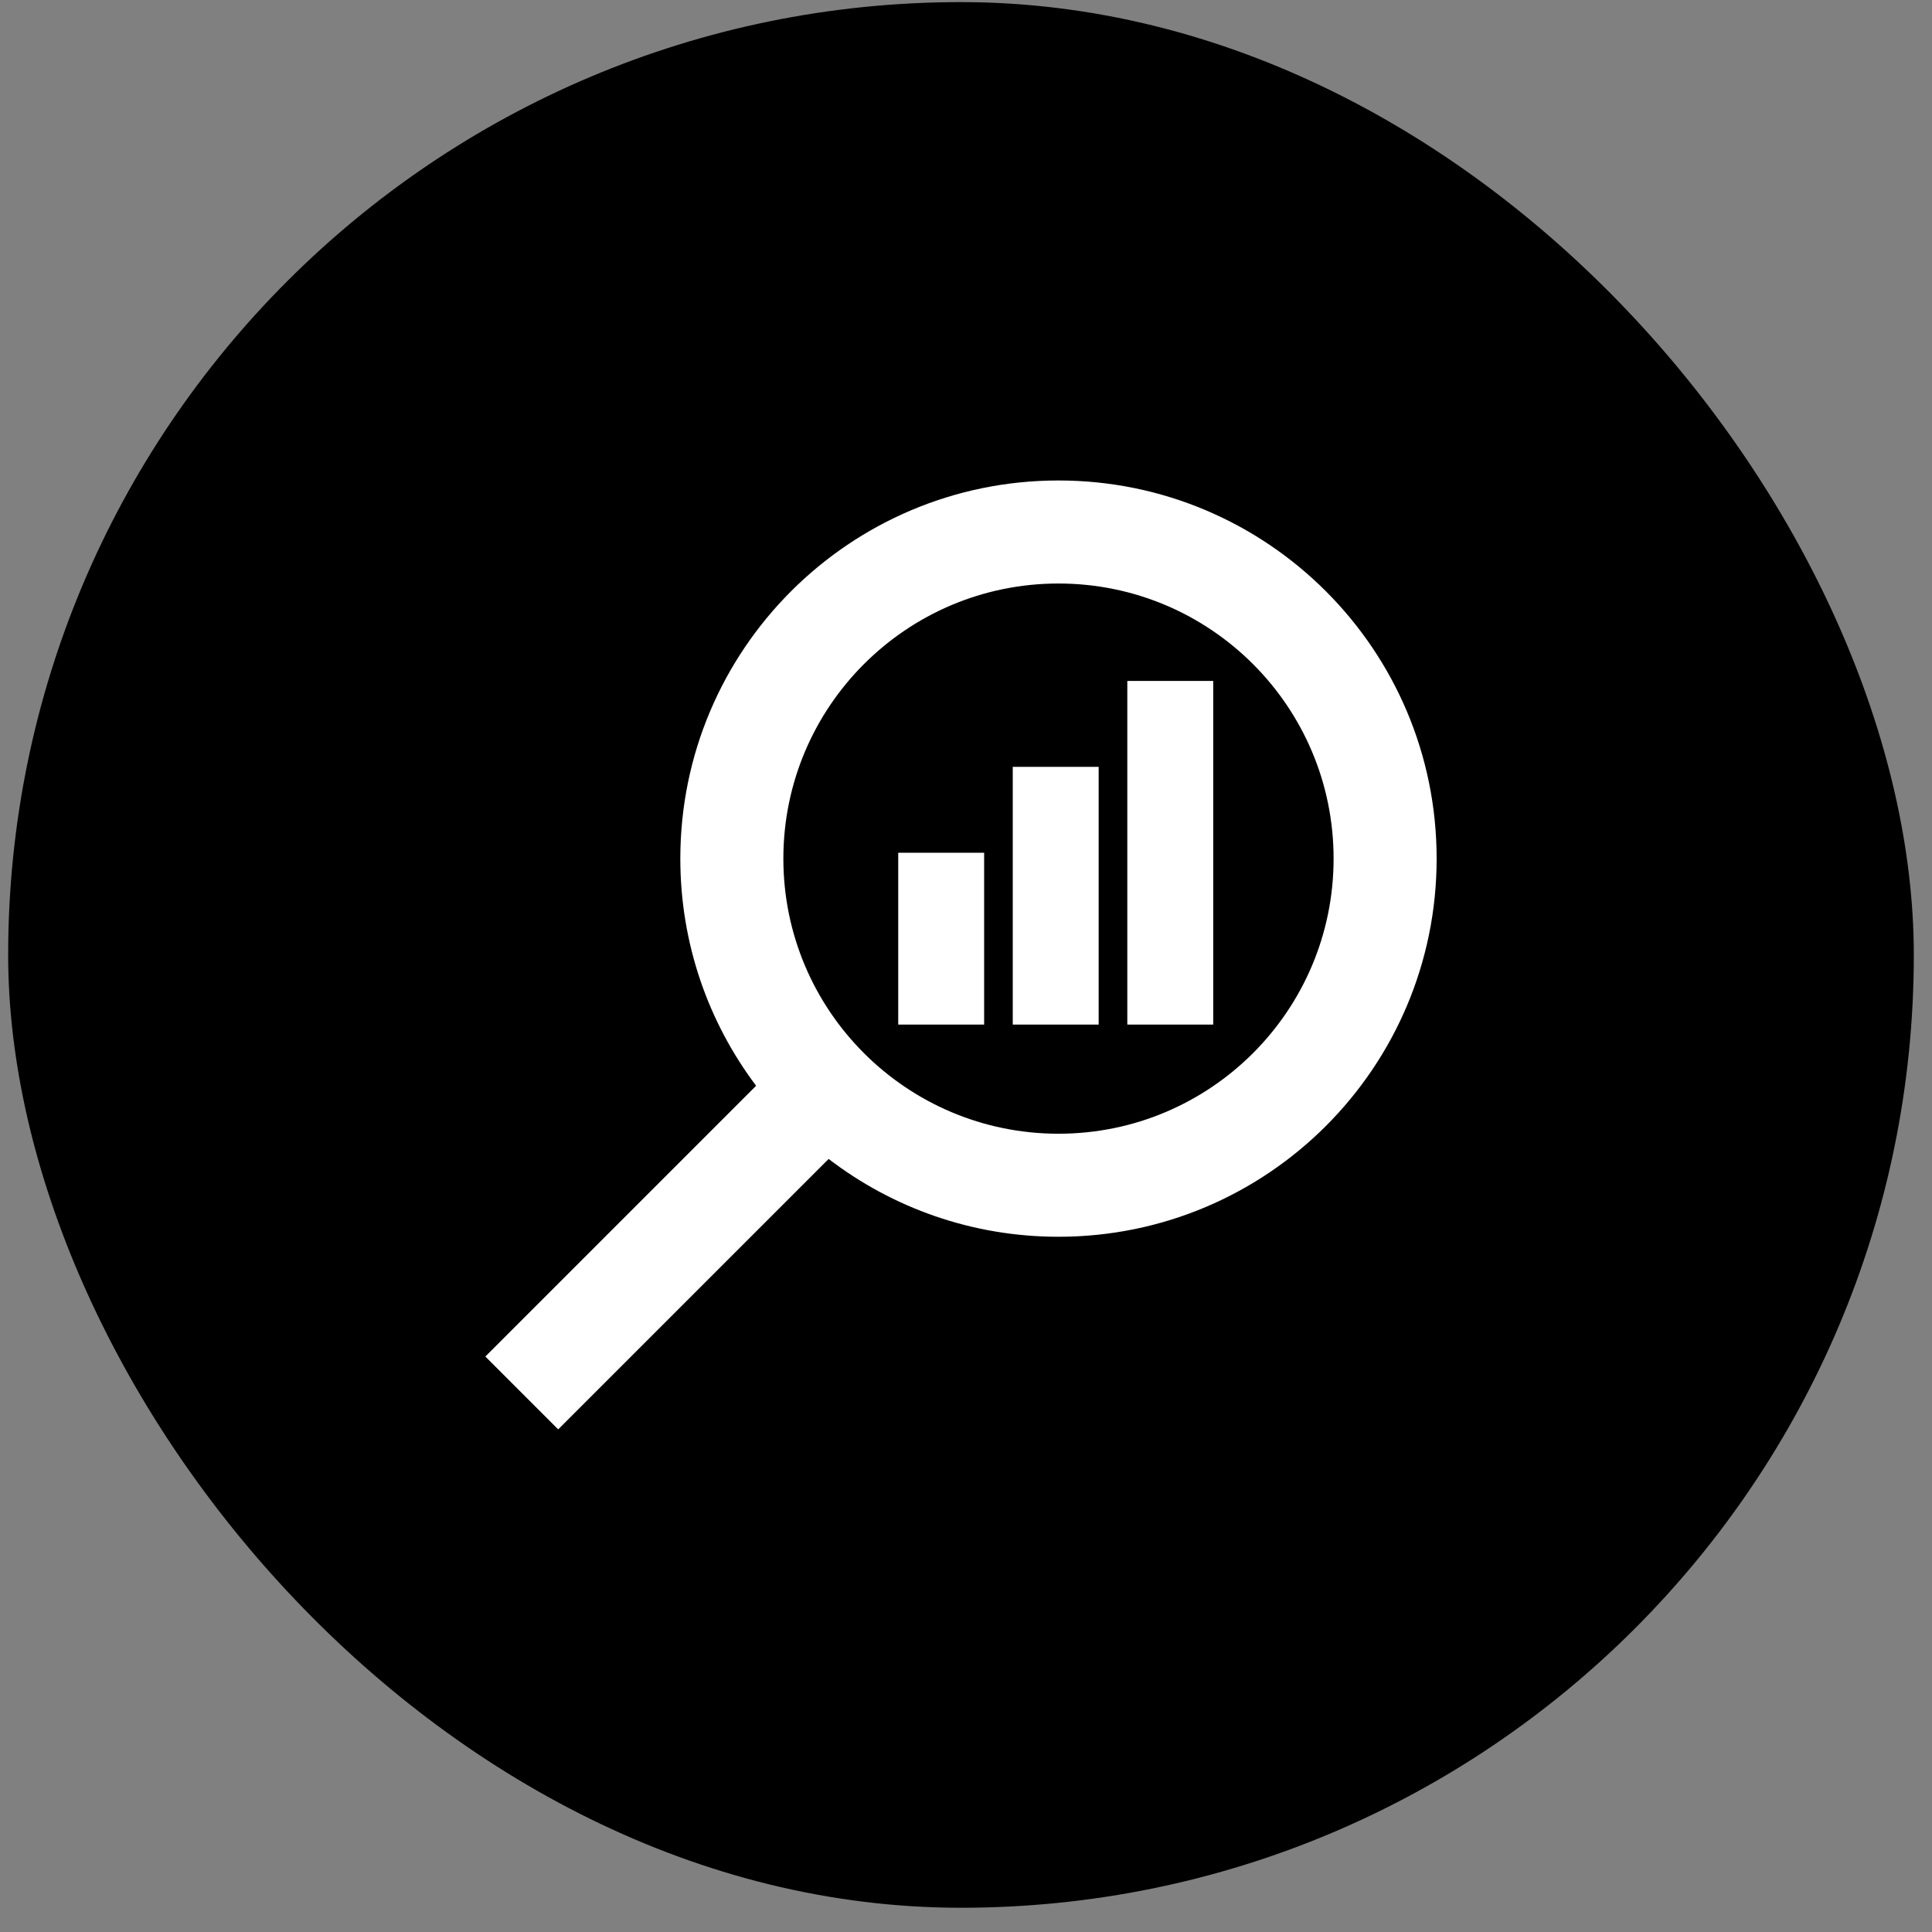 <svg width="75" height="75" viewBox="0 0 75 75" fill="none" xmlns="http://www.w3.org/2000/svg">
<rect x="0" y="0" width="75" height="75" fill="#808080" stroke="none"/>
<rect x="0.317" y="0.082" width="73.977" height="73.977" rx="36.989" fill="black"/>
<rect x="34.869" y="33.104" width="3.335" height="6.67" fill="white"/>
<rect x="39.315" y="29.769" width="3.335" height="10.005" fill="white"/>
<rect x="43.762" y="26.434" width="3.335" height="13.34" fill="white"/>
<path fill-rule="evenodd" clip-rule="evenodd" d="M51.77 33.332C51.77 39.23 46.988 44.011 41.09 44.011C35.192 44.011 30.41 39.23 30.41 33.332C30.41 27.434 35.192 22.652 41.09 22.652C46.988 22.652 51.77 27.434 51.77 33.332ZM55.77 33.332C55.77 41.439 49.197 48.011 41.09 48.011C37.734 48.011 34.641 46.885 32.168 44.99L21.669 55.488L18.841 52.66L29.352 42.149C27.505 39.694 26.41 36.641 26.41 33.332C26.41 25.224 32.983 18.652 41.09 18.652C49.197 18.652 55.77 25.224 55.77 33.332Z" fill="white"/>
</svg>
